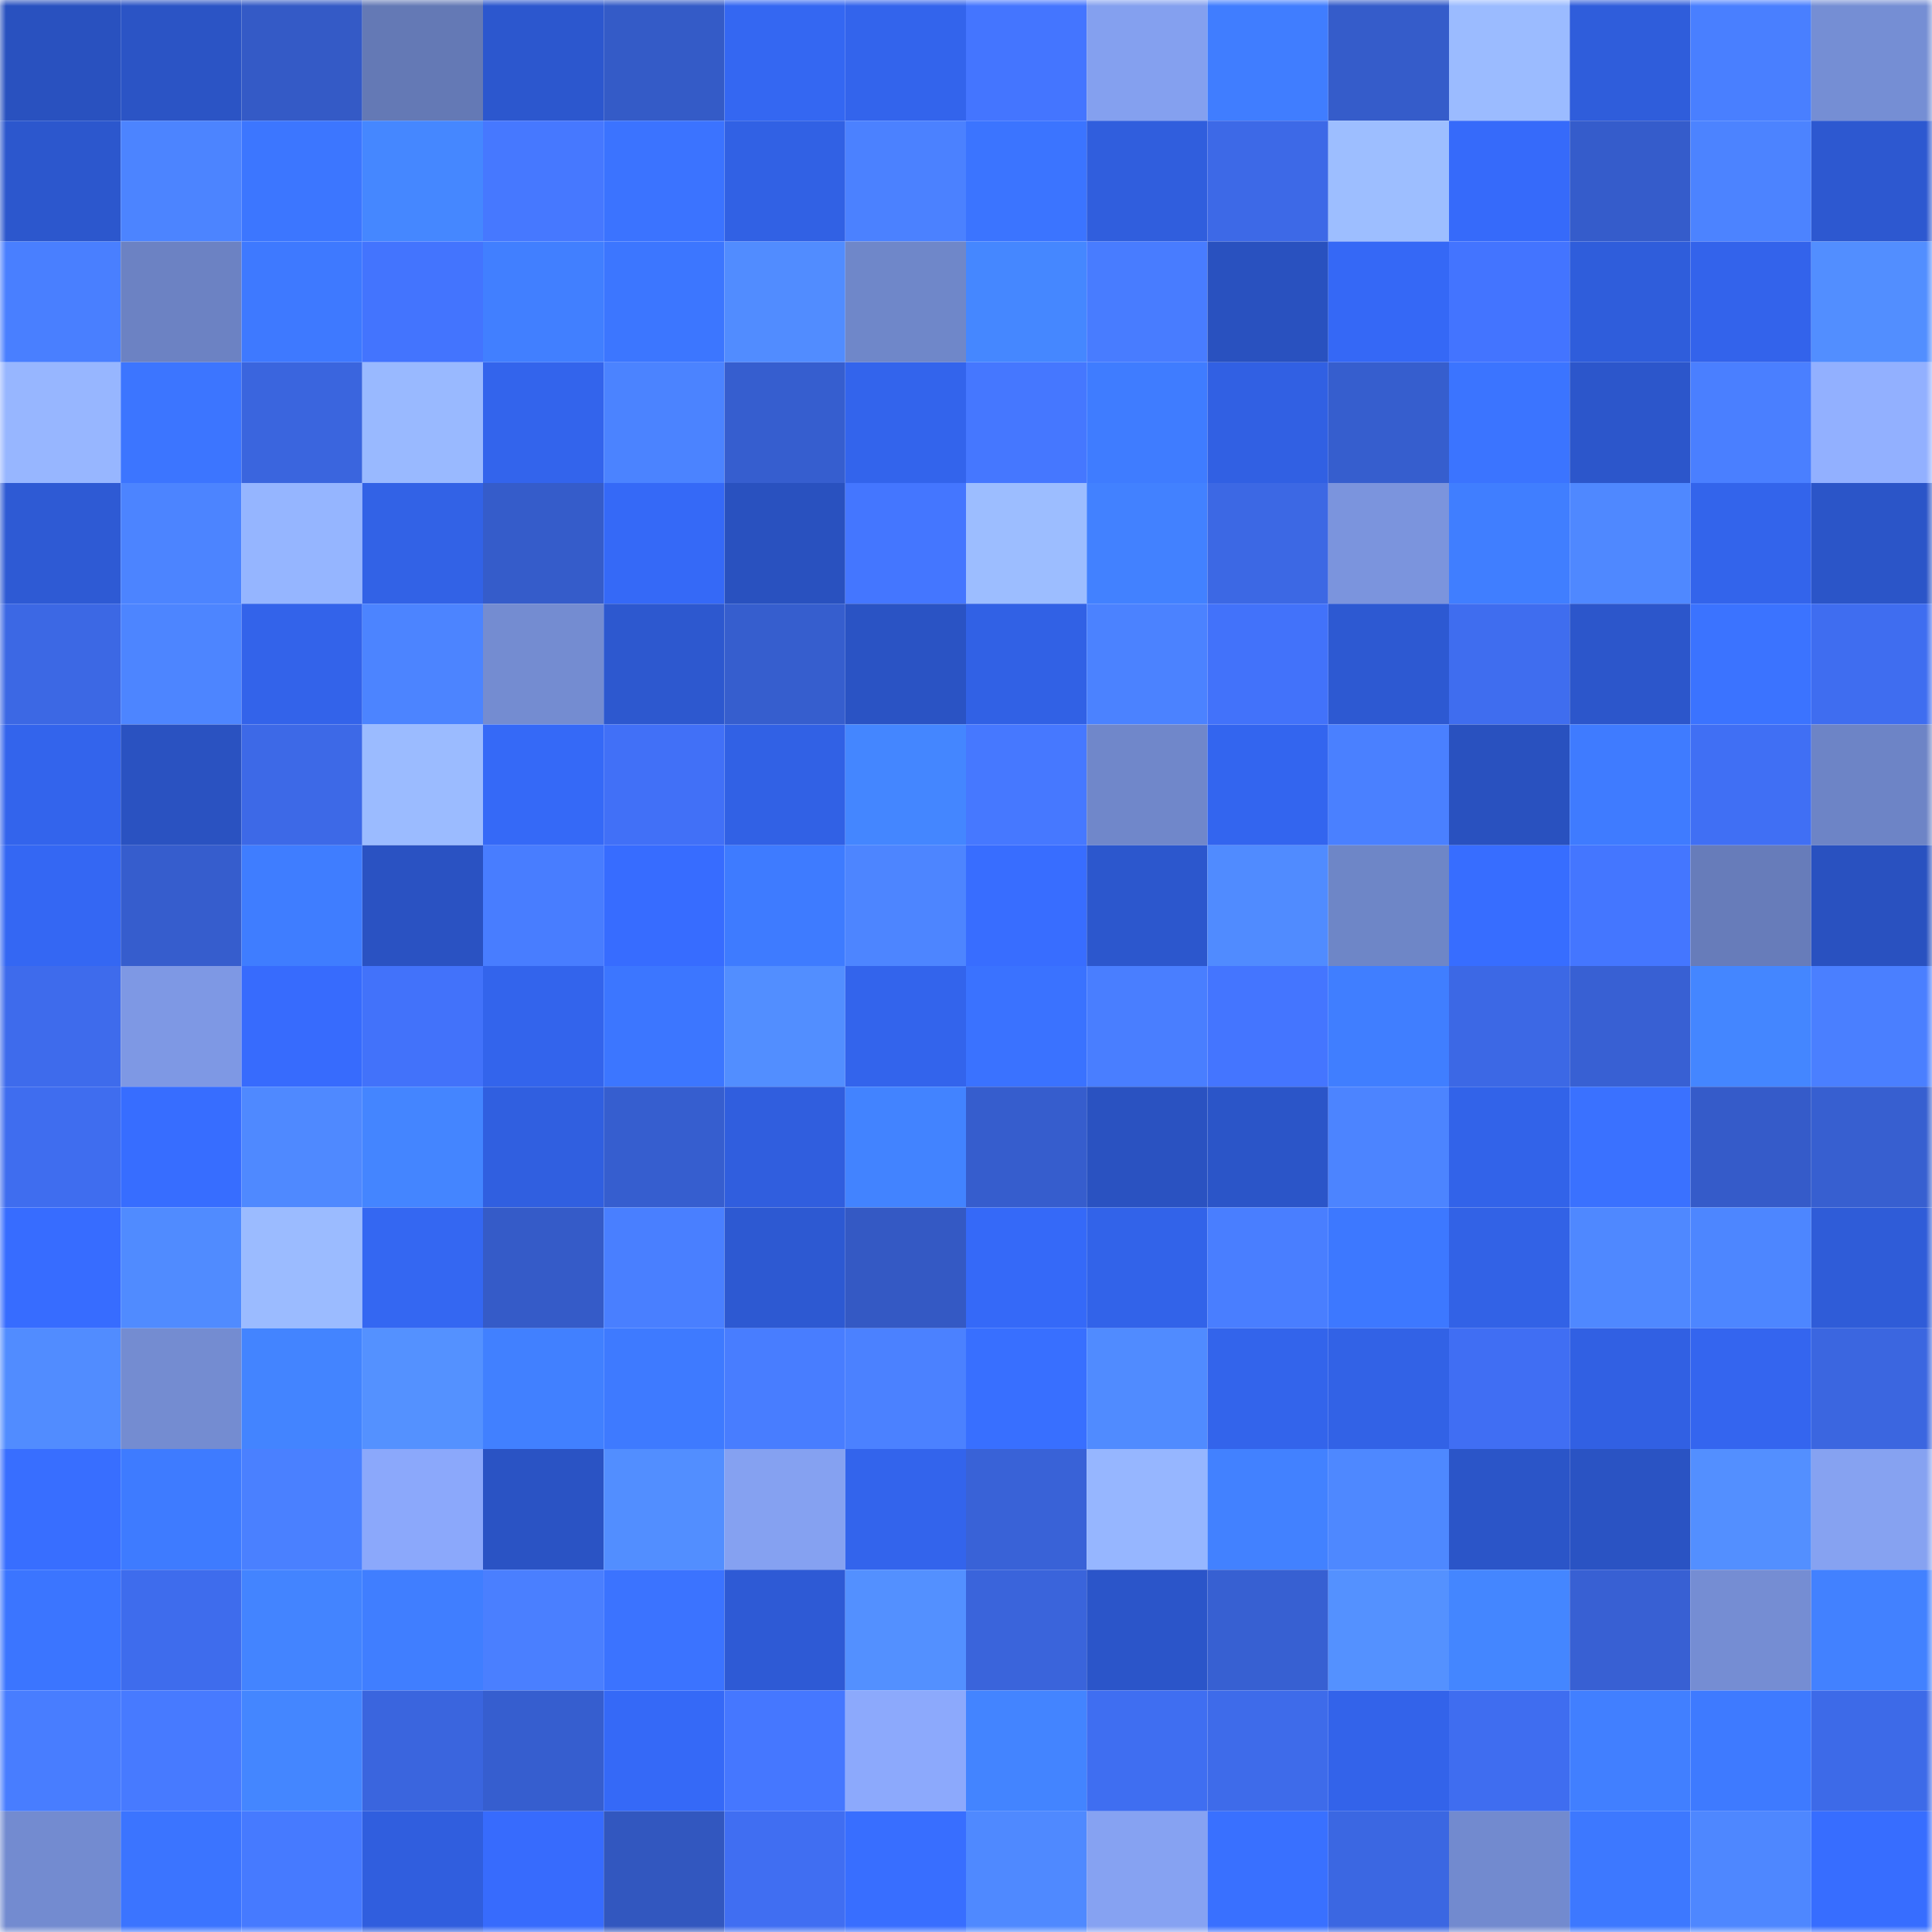 <svg viewBox="0 0 160 160" fill="none" role="img" xmlns="http://www.w3.org/2000/svg" width="240" height="240" name="basenames%2Cswoef.base.eth"><mask id="1790673037" mask-type="alpha" maskUnits="userSpaceOnUse" x="0" y="0" width="160" height="160"><rect width="160" height="160" fill="#FFFFFF"></rect></mask><g mask="url(#1790673037)"><rect x="0" y="0" width="10" height="10" fill="#2951bf"></rect><rect x="10" y="0" width="10" height="10" fill="#2b54c5"></rect><rect x="20" y="0" width="10" height="10" fill="#345ac6"></rect><rect x="30" y="0" width="10" height="10" fill="#6479b5"></rect><rect x="40" y="0" width="10" height="10" fill="#2c57ce"></rect><rect x="50" y="0" width="10" height="10" fill="#345bc7"></rect><rect x="60" y="0" width="10" height="10" fill="#3467f2"></rect><rect x="70" y="0" width="10" height="10" fill="#3364ec"></rect><rect x="80" y="0" width="10" height="10" fill="#4475ff"></rect><rect x="90" y="0" width="10" height="10" fill="#84a0ef"></rect><rect x="100" y="0" width="10" height="10" fill="#407dff"></rect><rect x="110" y="0" width="10" height="10" fill="#355cca"></rect><rect x="120" y="0" width="10" height="10" fill="#9bbbff"></rect><rect x="130" y="0" width="10" height="10" fill="#2f5ddb"></rect><rect x="140" y="0" width="10" height="10" fill="#497fff"></rect><rect x="150" y="0" width="10" height="10" fill="#758ed4"></rect><rect x="0" y="10" width="10" height="10" fill="#2c57cd"></rect><rect x="10" y="10" width="10" height="10" fill="#4c84ff"></rect><rect x="20" y="10" width="10" height="10" fill="#3c76ff"></rect><rect x="30" y="10" width="10" height="10" fill="#4587ff"></rect><rect x="40" y="10" width="10" height="10" fill="#4678ff"></rect><rect x="50" y="10" width="10" height="10" fill="#3b73ff"></rect><rect x="60" y="10" width="10" height="10" fill="#3161e4"></rect><rect x="70" y="10" width="10" height="10" fill="#4b81ff"></rect><rect x="80" y="10" width="10" height="10" fill="#3b74ff"></rect><rect x="90" y="10" width="10" height="10" fill="#305edd"></rect><rect x="100" y="10" width="10" height="10" fill="#3d69e7"></rect><rect x="110" y="10" width="10" height="10" fill="#9dbeff"></rect><rect x="120" y="10" width="10" height="10" fill="#366afa"></rect><rect x="130" y="10" width="10" height="10" fill="#355ccb"></rect><rect x="140" y="10" width="10" height="10" fill="#4c83ff"></rect><rect x="150" y="10" width="10" height="10" fill="#2d58d0"></rect><rect x="0" y="20" width="10" height="10" fill="#497fff"></rect><rect x="10" y="20" width="10" height="10" fill="#6c82c3"></rect><rect x="20" y="20" width="10" height="10" fill="#3e79ff"></rect><rect x="30" y="20" width="10" height="10" fill="#4374fe"></rect><rect x="40" y="20" width="10" height="10" fill="#417fff"></rect><rect x="50" y="20" width="10" height="10" fill="#3c76ff"></rect><rect x="60" y="20" width="10" height="10" fill="#518cff"></rect><rect x="70" y="20" width="10" height="10" fill="#6f87c9"></rect><rect x="80" y="20" width="10" height="10" fill="#4587ff"></rect><rect x="90" y="20" width="10" height="10" fill="#487cff"></rect><rect x="100" y="20" width="10" height="10" fill="#2951bf"></rect><rect x="110" y="20" width="10" height="10" fill="#3568f6"></rect><rect x="120" y="20" width="10" height="10" fill="#4374ff"></rect><rect x="130" y="20" width="10" height="10" fill="#2f5ddb"></rect><rect x="140" y="20" width="10" height="10" fill="#3363eb"></rect><rect x="150" y="20" width="10" height="10" fill="#528eff"></rect><rect x="0" y="30" width="10" height="10" fill="#97b6ff"></rect><rect x="10" y="30" width="10" height="10" fill="#3c75ff"></rect><rect x="20" y="30" width="10" height="10" fill="#3a65de"></rect><rect x="30" y="30" width="10" height="10" fill="#99b9ff"></rect><rect x="40" y="30" width="10" height="10" fill="#3364ec"></rect><rect x="50" y="30" width="10" height="10" fill="#4b83ff"></rect><rect x="60" y="30" width="10" height="10" fill="#365ecf"></rect><rect x="70" y="30" width="10" height="10" fill="#3364ec"></rect><rect x="80" y="30" width="10" height="10" fill="#4577ff"></rect><rect x="90" y="30" width="10" height="10" fill="#3f7cff"></rect><rect x="100" y="30" width="10" height="10" fill="#3160e3"></rect><rect x="110" y="30" width="10" height="10" fill="#365ece"></rect><rect x="120" y="30" width="10" height="10" fill="#3b74ff"></rect><rect x="130" y="30" width="10" height="10" fill="#2c56cb"></rect><rect x="140" y="30" width="10" height="10" fill="#4a7fff"></rect><rect x="150" y="30" width="10" height="10" fill="#92b0ff"></rect><rect x="0" y="40" width="10" height="10" fill="#2e5ad4"></rect><rect x="10" y="40" width="10" height="10" fill="#4c84ff"></rect><rect x="20" y="40" width="10" height="10" fill="#95b5ff"></rect><rect x="30" y="40" width="10" height="10" fill="#3262e6"></rect><rect x="40" y="40" width="10" height="10" fill="#355cca"></rect><rect x="50" y="40" width="10" height="10" fill="#3569f7"></rect><rect x="60" y="40" width="10" height="10" fill="#2951bf"></rect><rect x="70" y="40" width="10" height="10" fill="#4476ff"></rect><rect x="80" y="40" width="10" height="10" fill="#9cbdff"></rect><rect x="90" y="40" width="10" height="10" fill="#4281ff"></rect><rect x="100" y="40" width="10" height="10" fill="#3c68e4"></rect><rect x="110" y="40" width="10" height="10" fill="#7b94dd"></rect><rect x="120" y="40" width="10" height="10" fill="#407eff"></rect><rect x="130" y="40" width="10" height="10" fill="#4f88ff"></rect><rect x="140" y="40" width="10" height="10" fill="#3364eb"></rect><rect x="150" y="40" width="10" height="10" fill="#2b55c8"></rect><rect x="0" y="50" width="10" height="10" fill="#3c68e4"></rect><rect x="10" y="50" width="10" height="10" fill="#4d85ff"></rect><rect x="20" y="50" width="10" height="10" fill="#3363ea"></rect><rect x="30" y="50" width="10" height="10" fill="#4c84ff"></rect><rect x="40" y="50" width="10" height="10" fill="#748cd1"></rect><rect x="50" y="50" width="10" height="10" fill="#2d58cf"></rect><rect x="60" y="50" width="10" height="10" fill="#365ece"></rect><rect x="70" y="50" width="10" height="10" fill="#2a53c4"></rect><rect x="80" y="50" width="10" height="10" fill="#3161e5"></rect><rect x="90" y="50" width="10" height="10" fill="#4b82ff"></rect><rect x="100" y="50" width="10" height="10" fill="#4272fa"></rect><rect x="110" y="50" width="10" height="10" fill="#2d59d2"></rect><rect x="120" y="50" width="10" height="10" fill="#3f6def"></rect><rect x="130" y="50" width="10" height="10" fill="#2c56cb"></rect><rect x="140" y="50" width="10" height="10" fill="#3b73ff"></rect><rect x="150" y="50" width="10" height="10" fill="#3f6df0"></rect><rect x="0" y="60" width="10" height="10" fill="#3364ec"></rect><rect x="10" y="60" width="10" height="10" fill="#2a52c1"></rect><rect x="20" y="60" width="10" height="10" fill="#3d69e7"></rect><rect x="30" y="60" width="10" height="10" fill="#9bbbff"></rect><rect x="40" y="60" width="10" height="10" fill="#3569f7"></rect><rect x="50" y="60" width="10" height="10" fill="#4170f7"></rect><rect x="60" y="60" width="10" height="10" fill="#3161e5"></rect><rect x="70" y="60" width="10" height="10" fill="#4486ff"></rect><rect x="80" y="60" width="10" height="10" fill="#4678ff"></rect><rect x="90" y="60" width="10" height="10" fill="#7087ca"></rect><rect x="100" y="60" width="10" height="10" fill="#3365ef"></rect><rect x="110" y="60" width="10" height="10" fill="#4a80ff"></rect><rect x="120" y="60" width="10" height="10" fill="#2951bf"></rect><rect x="130" y="60" width="10" height="10" fill="#3f7bff"></rect><rect x="140" y="60" width="10" height="10" fill="#406ff4"></rect><rect x="150" y="60" width="10" height="10" fill="#6d84c6"></rect><rect x="0" y="70" width="10" height="10" fill="#3467f3"></rect><rect x="10" y="70" width="10" height="10" fill="#365dcd"></rect><rect x="20" y="70" width="10" height="10" fill="#3f7dff"></rect><rect x="30" y="70" width="10" height="10" fill="#2a52c2"></rect><rect x="40" y="70" width="10" height="10" fill="#487dff"></rect><rect x="50" y="70" width="10" height="10" fill="#376cff"></rect><rect x="60" y="70" width="10" height="10" fill="#3e7bff"></rect><rect x="70" y="70" width="10" height="10" fill="#4d85ff"></rect><rect x="80" y="70" width="10" height="10" fill="#386dff"></rect><rect x="90" y="70" width="10" height="10" fill="#2c57cd"></rect><rect x="100" y="70" width="10" height="10" fill="#508bff"></rect><rect x="110" y="70" width="10" height="10" fill="#6e86c7"></rect><rect x="120" y="70" width="10" height="10" fill="#376dff"></rect><rect x="130" y="70" width="10" height="10" fill="#4476ff"></rect><rect x="140" y="70" width="10" height="10" fill="#677cba"></rect><rect x="150" y="70" width="10" height="10" fill="#2951c0"></rect><rect x="0" y="80" width="10" height="10" fill="#3e6bec"></rect><rect x="10" y="80" width="10" height="10" fill="#7e98e4"></rect><rect x="20" y="80" width="10" height="10" fill="#376bfd"></rect><rect x="30" y="80" width="10" height="10" fill="#4272fa"></rect><rect x="40" y="80" width="10" height="10" fill="#3364ec"></rect><rect x="50" y="80" width="10" height="10" fill="#3c76ff"></rect><rect x="60" y="80" width="10" height="10" fill="#528eff"></rect><rect x="70" y="80" width="10" height="10" fill="#3364ec"></rect><rect x="80" y="80" width="10" height="10" fill="#3a72ff"></rect><rect x="90" y="80" width="10" height="10" fill="#497eff"></rect><rect x="100" y="80" width="10" height="10" fill="#4475ff"></rect><rect x="110" y="80" width="10" height="10" fill="#407eff"></rect><rect x="120" y="80" width="10" height="10" fill="#3c68e5"></rect><rect x="130" y="80" width="10" height="10" fill="#3860d3"></rect><rect x="140" y="80" width="10" height="10" fill="#4486ff"></rect><rect x="150" y="80" width="10" height="10" fill="#4a7fff"></rect><rect x="0" y="90" width="10" height="10" fill="#3f6def"></rect><rect x="10" y="90" width="10" height="10" fill="#376dff"></rect><rect x="20" y="90" width="10" height="10" fill="#4f89ff"></rect><rect x="30" y="90" width="10" height="10" fill="#4485ff"></rect><rect x="40" y="90" width="10" height="10" fill="#305fe0"></rect><rect x="50" y="90" width="10" height="10" fill="#365ecf"></rect><rect x="60" y="90" width="10" height="10" fill="#305ede"></rect><rect x="70" y="90" width="10" height="10" fill="#4283ff"></rect><rect x="80" y="90" width="10" height="10" fill="#365dcd"></rect><rect x="90" y="90" width="10" height="10" fill="#2a52c1"></rect><rect x="100" y="90" width="10" height="10" fill="#2b55c8"></rect><rect x="110" y="90" width="10" height="10" fill="#4c84ff"></rect><rect x="120" y="90" width="10" height="10" fill="#3263e9"></rect><rect x="130" y="90" width="10" height="10" fill="#3a71ff"></rect><rect x="140" y="90" width="10" height="10" fill="#355bc9"></rect><rect x="150" y="90" width="10" height="10" fill="#375fd0"></rect><rect x="0" y="100" width="10" height="10" fill="#376cff"></rect><rect x="10" y="100" width="10" height="10" fill="#508bff"></rect><rect x="20" y="100" width="10" height="10" fill="#9bbbff"></rect><rect x="30" y="100" width="10" height="10" fill="#3467f2"></rect><rect x="40" y="100" width="10" height="10" fill="#355bc8"></rect><rect x="50" y="100" width="10" height="10" fill="#497fff"></rect><rect x="60" y="100" width="10" height="10" fill="#2d59d2"></rect><rect x="70" y="100" width="10" height="10" fill="#3459c4"></rect><rect x="80" y="100" width="10" height="10" fill="#3569f8"></rect><rect x="90" y="100" width="10" height="10" fill="#3263e9"></rect><rect x="100" y="100" width="10" height="10" fill="#497eff"></rect><rect x="110" y="100" width="10" height="10" fill="#3d78ff"></rect><rect x="120" y="100" width="10" height="10" fill="#3262e6"></rect><rect x="130" y="100" width="10" height="10" fill="#4f88ff"></rect><rect x="140" y="100" width="10" height="10" fill="#4d86ff"></rect><rect x="150" y="100" width="10" height="10" fill="#2f5cd8"></rect><rect x="0" y="110" width="10" height="10" fill="#518cff"></rect><rect x="10" y="110" width="10" height="10" fill="#748cd1"></rect><rect x="20" y="110" width="10" height="10" fill="#4384ff"></rect><rect x="30" y="110" width="10" height="10" fill="#5491ff"></rect><rect x="40" y="110" width="10" height="10" fill="#4180ff"></rect><rect x="50" y="110" width="10" height="10" fill="#3e7aff"></rect><rect x="60" y="110" width="10" height="10" fill="#487dff"></rect><rect x="70" y="110" width="10" height="10" fill="#4b81ff"></rect><rect x="80" y="110" width="10" height="10" fill="#386fff"></rect><rect x="90" y="110" width="10" height="10" fill="#508bff"></rect><rect x="100" y="110" width="10" height="10" fill="#3364eb"></rect><rect x="110" y="110" width="10" height="10" fill="#3262e6"></rect><rect x="120" y="110" width="10" height="10" fill="#406ef3"></rect><rect x="130" y="110" width="10" height="10" fill="#3160e3"></rect><rect x="140" y="110" width="10" height="10" fill="#3465ef"></rect><rect x="150" y="110" width="10" height="10" fill="#3b66e0"></rect><rect x="0" y="120" width="10" height="10" fill="#386eff"></rect><rect x="10" y="120" width="10" height="10" fill="#3e7bff"></rect><rect x="20" y="120" width="10" height="10" fill="#4a80ff"></rect><rect x="30" y="120" width="10" height="10" fill="#8ba8fb"></rect><rect x="40" y="120" width="10" height="10" fill="#2a53c4"></rect><rect x="50" y="120" width="10" height="10" fill="#528eff"></rect><rect x="60" y="120" width="10" height="10" fill="#85a1f1"></rect><rect x="70" y="120" width="10" height="10" fill="#3364ec"></rect><rect x="80" y="120" width="10" height="10" fill="#3962d7"></rect><rect x="90" y="120" width="10" height="10" fill="#96b6ff"></rect><rect x="100" y="120" width="10" height="10" fill="#4281ff"></rect><rect x="110" y="120" width="10" height="10" fill="#4e88ff"></rect><rect x="120" y="120" width="10" height="10" fill="#2b55c8"></rect><rect x="130" y="120" width="10" height="10" fill="#2a53c3"></rect><rect x="140" y="120" width="10" height="10" fill="#538fff"></rect><rect x="150" y="120" width="10" height="10" fill="#86a2f1"></rect><rect x="0" y="130" width="10" height="10" fill="#3b75ff"></rect><rect x="10" y="130" width="10" height="10" fill="#3e6ced"></rect><rect x="20" y="130" width="10" height="10" fill="#4384ff"></rect><rect x="30" y="130" width="10" height="10" fill="#407eff"></rect><rect x="40" y="130" width="10" height="10" fill="#4a7fff"></rect><rect x="50" y="130" width="10" height="10" fill="#3b73ff"></rect><rect x="60" y="130" width="10" height="10" fill="#2e5ad5"></rect><rect x="70" y="130" width="10" height="10" fill="#5390ff"></rect><rect x="80" y="130" width="10" height="10" fill="#3a64db"></rect><rect x="90" y="130" width="10" height="10" fill="#2b55c9"></rect><rect x="100" y="130" width="10" height="10" fill="#3760d2"></rect><rect x="110" y="130" width="10" height="10" fill="#5491ff"></rect><rect x="120" y="130" width="10" height="10" fill="#4486ff"></rect><rect x="130" y="130" width="10" height="10" fill="#3860d3"></rect><rect x="140" y="130" width="10" height="10" fill="#758dd3"></rect><rect x="150" y="130" width="10" height="10" fill="#4281ff"></rect><rect x="0" y="140" width="10" height="10" fill="#487dff"></rect><rect x="10" y="140" width="10" height="10" fill="#477aff"></rect><rect x="20" y="140" width="10" height="10" fill="#4486ff"></rect><rect x="30" y="140" width="10" height="10" fill="#3a65de"></rect><rect x="40" y="140" width="10" height="10" fill="#365ecf"></rect><rect x="50" y="140" width="10" height="10" fill="#3569f7"></rect><rect x="60" y="140" width="10" height="10" fill="#4577ff"></rect><rect x="70" y="140" width="10" height="10" fill="#8ca9fc"></rect><rect x="80" y="140" width="10" height="10" fill="#4384ff"></rect><rect x="90" y="140" width="10" height="10" fill="#3f6ef1"></rect><rect x="100" y="140" width="10" height="10" fill="#3e6bea"></rect><rect x="110" y="140" width="10" height="10" fill="#3363ea"></rect><rect x="120" y="140" width="10" height="10" fill="#3f6df0"></rect><rect x="130" y="140" width="10" height="10" fill="#417fff"></rect><rect x="140" y="140" width="10" height="10" fill="#3e7aff"></rect><rect x="150" y="140" width="10" height="10" fill="#3d6ae8"></rect><rect x="0" y="150" width="10" height="10" fill="#738bd0"></rect><rect x="10" y="150" width="10" height="10" fill="#3b74ff"></rect><rect x="20" y="150" width="10" height="10" fill="#467aff"></rect><rect x="30" y="150" width="10" height="10" fill="#305ede"></rect><rect x="40" y="150" width="10" height="10" fill="#376bfd"></rect><rect x="50" y="150" width="10" height="10" fill="#3257bf"></rect><rect x="60" y="150" width="10" height="10" fill="#406ef2"></rect><rect x="70" y="150" width="10" height="10" fill="#386eff"></rect><rect x="80" y="150" width="10" height="10" fill="#4f89ff"></rect><rect x="90" y="150" width="10" height="10" fill="#86a2f2"></rect><rect x="100" y="150" width="10" height="10" fill="#3970ff"></rect><rect x="110" y="150" width="10" height="10" fill="#3b67e2"></rect><rect x="120" y="150" width="10" height="10" fill="#728acf"></rect><rect x="130" y="150" width="10" height="10" fill="#3d78ff"></rect><rect x="140" y="150" width="10" height="10" fill="#4e87ff"></rect><rect x="150" y="150" width="10" height="10" fill="#376dff"></rect></g></svg>